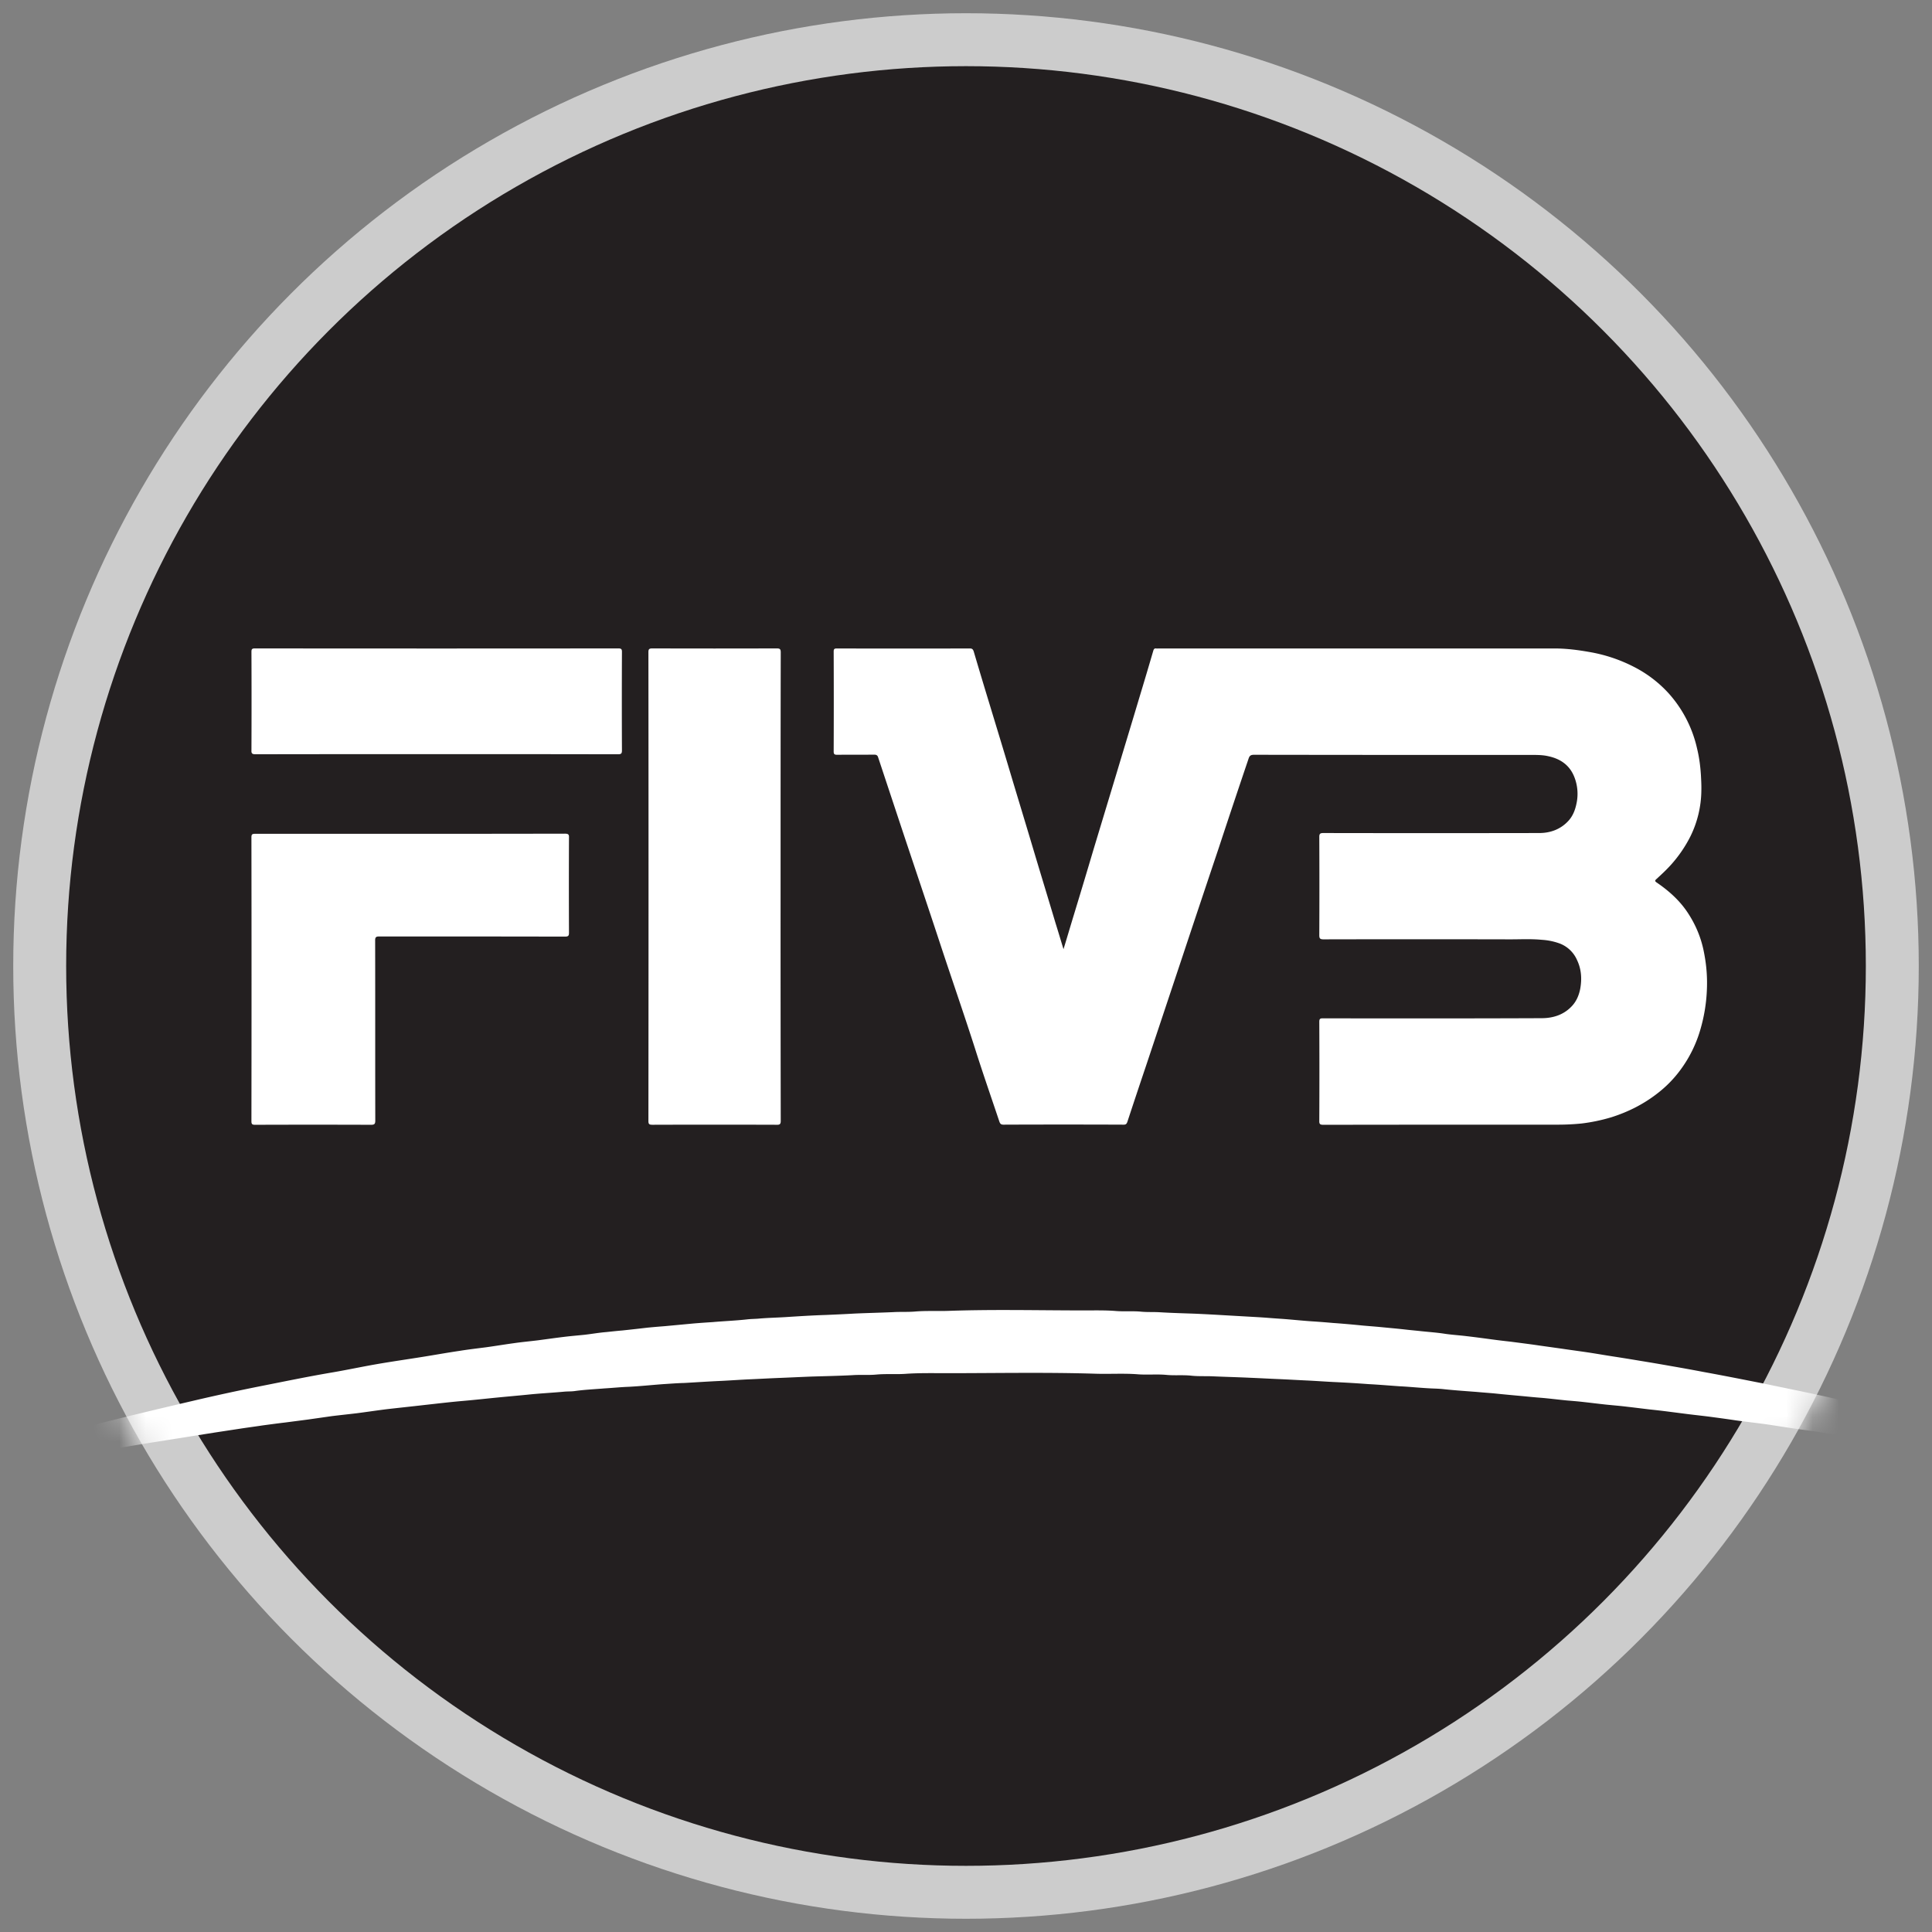 <svg xmlns="http://www.w3.org/2000/svg" width="73" height="73" fill="none"><rect width="100%" height="100%" fill="#808080" stroke="none"/><circle cx="36.5" cy="36.5" r="36" fill="#fff" opacity=".6"/><circle cx="36.5" cy="36.5" r="34" fill="#231F20"/><mask id="a" width="73" height="73" x="0" y="0" maskUnits="userSpaceOnUse" style="mask-type:alpha"><circle cx="36.5" cy="36.5" r="36" fill="#000"/></mask><g fill="#fff" mask="url(#a)"><path d="M81.355 56.49c-.275-.103-.568-.135-.855-.21-.35-.086-.705-.15-1.054-.226-.671-.14-1.336-.274-2.007-.408a150 150 0 0 0-2.993-.58 127 127 0 0 0-1.399-.253c-.39-.07-.774-.13-1.164-.194-.344-.059-.682-.118-1.026-.172q-.53-.087-1.072-.166l-1.095-.177c-.327-.049-.654-.092-.98-.14-.345-.048-.689-.108-1.033-.156-.35-.048-.699-.086-1.049-.134a50 50 0 0 0-.883-.124c-.31-.043-.619-.075-.929-.113l-.75-.096q-.37-.048-.74-.086c-.281-.033-.562-.07-.849-.102-.263-.033-.533-.054-.797-.081-.298-.032-.596-.07-.888-.102-.195-.022-.396-.038-.59-.054-.328-.032-.66-.075-.987-.102-.218-.016-.43-.038-.648-.059-.355-.032-.717-.065-1.072-.102-.235-.022-.47-.038-.705-.06-.407-.031-.809-.058-1.216-.101-.131-.016-.27-.022-.401-.027-.436-.016-.871-.065-1.301-.086-.385-.027-.769-.06-1.153-.08q-.669-.05-1.347-.081c-.31-.016-.62-.038-.929-.054-.361-.016-.722-.038-1.084-.054-.384-.016-.768-.037-1.152-.053-.464-.022-.929-.033-1.393-.054-.264-.011-.522.005-.786-.022-.32-.037-.642 0-.963-.032-.35-.032-.705.005-1.06-.021-.534-.043-1.067-.006-1.594-.022-1.875-.059-3.75-.021-5.619-.021-.51 0-1.02-.011-1.525.021-.39.032-.78-.005-1.164.032-.298.027-.596 0-.894.022-.516.027-1.038.037-1.56.053-.424.017-.848.038-1.267.054-.384.016-.768.038-1.152.054-.316.016-.631.038-.946.054-.476.021-.952.053-1.428.08-.264.006-.522.027-.78.043-.447.032-.883.08-1.33.102-.298.011-.602.043-.9.06-.384.032-.762.048-1.14.102-.127.016-.253.01-.38.021-.458.043-.922.065-1.381.113-.378.038-.751.07-1.13.107-.435.043-.877.092-1.318.13-.488.042-.975.101-1.468.155-.464.054-.929.102-1.399.156-.39.048-.774.107-1.158.156-.31.037-.625.07-.929.107l-.911.13-.86.112c-.276.032-.55.07-.832.107-.286.044-.573.081-.854.124l-.952.145-.917.145c-.361.06-.717.113-1.072.172-.356.054-.717.113-1.072.172l-.946.161c-.436.08-.877.156-1.319.237-.39.07-.78.15-1.164.22-.573.107-1.146.215-1.72.333q-.686.138-1.364.285-1.076.223-2.15.457c-.253.053-.516.09-.763.182-.12.022-.16-.021-.143-.134.011-.06 0-.124 0-.183.74-.236 1.485-.473 2.23-.698A93 93 0 0 1 .04 54.79q1.584-.444 3.176-.865c1.376-.36 2.758-.687 4.14-1.01a76 76 0 0 1 2.453-.532c.924-.182 1.852-.376 2.781-.532.556-.096 1.112-.215 1.668-.311.562-.097 1.13-.178 1.698-.269.47-.075.946-.161 1.422-.231.332-.054.665-.091.991-.134.356-.049.706-.108 1.061-.156.298-.043.602-.07.906-.108.327-.043.653-.09.98-.129.258-.032.522-.053.78-.08.275-.032.545-.08.82-.102.206-.022.401-.043.602-.06q.474-.05.957-.107.31-.03.62-.053.55-.051 1.1-.103c.247-.021.488-.037.734-.053.43-.038.866-.054 1.296-.102.143-.017.28-.017.418-.027.345-.032.694-.038 1.044-.06.499-.032.997-.064 1.502-.08.373-.016.74-.032 1.112-.054.476-.021.958-.032 1.44-.053.275-.017.55 0 .82-.022.435-.038.87-.01 1.3-.027 1.703-.059 3.406-.016 5.115-.016.395 0 .797-.01 1.187.022.32.026.642-.006.963.026.24.022.476.006.71.022.442.027.884.038 1.325.054q.508.023 1.015.053l1.416.081c.252.016.499.038.745.054.419.027.838.075 1.256.102.252.016.51.037.763.059q.558.04 1.118.097c.229.021.458.037.688.059.32.032.642.059.963.096.189.022.384.038.579.06.304.032.613.053.917.102.264.037.533.053.797.086.321.037.637.08.958.123.235.032.475.06.71.086.362.048.717.091 1.078.145q.422.059.843.118c.327.049.654.092.98.14.316.048.626.102.935.15q.533.082 1.067.172.591.096 1.175.2.609.105 1.21.22c.441.08.888.166 1.33.252.458.091.911.177 1.364.274.654.134 1.313.269 1.961.414q.988.217 1.967.451c.888.215 1.771.43 2.66.656.694.177 1.387.37 2.075.564.832.23 1.657.467 2.483.714q1.143.346 2.288.699c.292.091.573.193.865.28.103.032.144.07.132.171-.006.06 0 .124 0 .183a.7.7 0 0 0-.143-.01M40.184 35.865c.136-.442.26-.867.39-1.292q.377-1.236.743-2.472l.878-2.903c.282-.942.57-1.885.851-2.827q.27-.89.532-1.788c.016-.054.043-.092.108-.081.032.005.06 0 .092 0h14.956c.439 0 .867.054 1.3.13a5.8 5.8 0 0 1 1.703.565 4.6 4.6 0 0 1 1.323 1.012 4.64 4.64 0 0 1 1.062 2.068c.082.334.125.668.147 1.012.01.194.021.383.016.577a4 4 0 0 1-.412 1.734 4.9 4.9 0 0 1-.737 1.077c-.169.188-.353.36-.543.533-.06.054-.08.08.011.14.472.323.89.7 1.198 1.185.298.463.494.959.591 1.497q.138.712.098 1.433a6.2 6.2 0 0 1-.233 1.4 4.8 4.8 0 0 1-.78 1.583q-.367.493-.863.873c-.52.404-1.1.694-1.729.894a6.7 6.7 0 0 1-1.128.236 9 9 0 0 1-.872.044q-4.44-.001-8.88.005c-.124 0-.162-.022-.157-.156.006-1.244.006-2.494 0-3.738 0-.107.033-.129.13-.129 2.754.006 5.513.006 8.267-.005.423 0 .824-.119 1.133-.442.184-.188.282-.425.33-.673.066-.372.044-.733-.119-1.077a1.17 1.17 0 0 0-.656-.63 2.4 2.4 0 0 0-.682-.14c-.396-.038-.787-.017-1.177-.017q-3.538-.008-7.068 0c-.13 0-.158-.037-.158-.156.006-1.238.006-2.472 0-3.71 0-.119.027-.151.152-.151 2.721.005 5.443.005 8.158 0 .412 0 .797-.135 1.09-.447.195-.205.282-.463.33-.727a1.73 1.73 0 0 0-.075-.894c-.168-.474-.52-.732-1.003-.835-.233-.054-.472-.048-.705-.048q-5.204.002-10.408-.006c-.119 0-.173.027-.211.146q-.569 1.68-1.128 3.377-.684 2.036-1.36 4.07l-1.383 4.148q-.359 1.065-.71 2.132c-.027.076-.06.103-.135.103-1.518-.006-3.03-.006-4.548 0-.109 0-.13-.054-.157-.13-.31-.926-.63-1.842-.922-2.768-.434-1.352-.9-2.687-1.344-4.039-.456-1.384-.922-2.763-1.383-4.147l-.927-2.795c-.021-.07-.06-.102-.146-.102-.466.005-.932 0-1.398.005-.098 0-.136-.016-.136-.123.005-1.26.005-2.515 0-3.776 0-.091.022-.118.114-.118q2.521.007 5.036 0c.087 0 .114.038.14.108q.303 1.025.613 2.04c.26.857.52 1.708.775 2.564.282.943.57 1.885.851 2.828s.57 1.884.851 2.827c.103.328.201.657.304.996M29.494 33.51q-.002 4.422.006 8.844c0 .124-.04.15-.161.145-1.56-.005-3.124-.005-4.684 0-.12 0-.155-.021-.155-.14q.009-8.859 0-17.719c0-.118.035-.14.155-.14 1.56.005 3.125.005 4.684 0 .127 0 .161.022.161.15-.006 2.949-.006 5.907-.006 8.86M15.51 31.505q2.916.001 5.839-.005c.129 0 .156.037.15.151a398 398 0 0 0 0 3.592c0 .115-.027.146-.15.146q-3.516-.006-7.023-.005c-.119 0-.151.031-.151.146.005 2.273 0 4.54.005 6.814 0 .135-.043.156-.167.156a612 612 0 0 0-4.368 0c-.113 0-.145-.02-.145-.136a3556 3556 0 0 0 0-10.723c0-.115.027-.136.145-.136zM16.498 28.495c-2.284 0-4.562 0-6.845.005-.13 0-.158-.038-.152-.15.005-1.239.005-2.483 0-3.721 0-.102.022-.129.135-.129 4.578.005 9.15.005 13.729 0 .112 0 .135.032.135.129a412 412 0 0 0 0 3.72c0 .119-.023.151-.152.151q-3.435-.006-6.85-.005"/></g></svg>